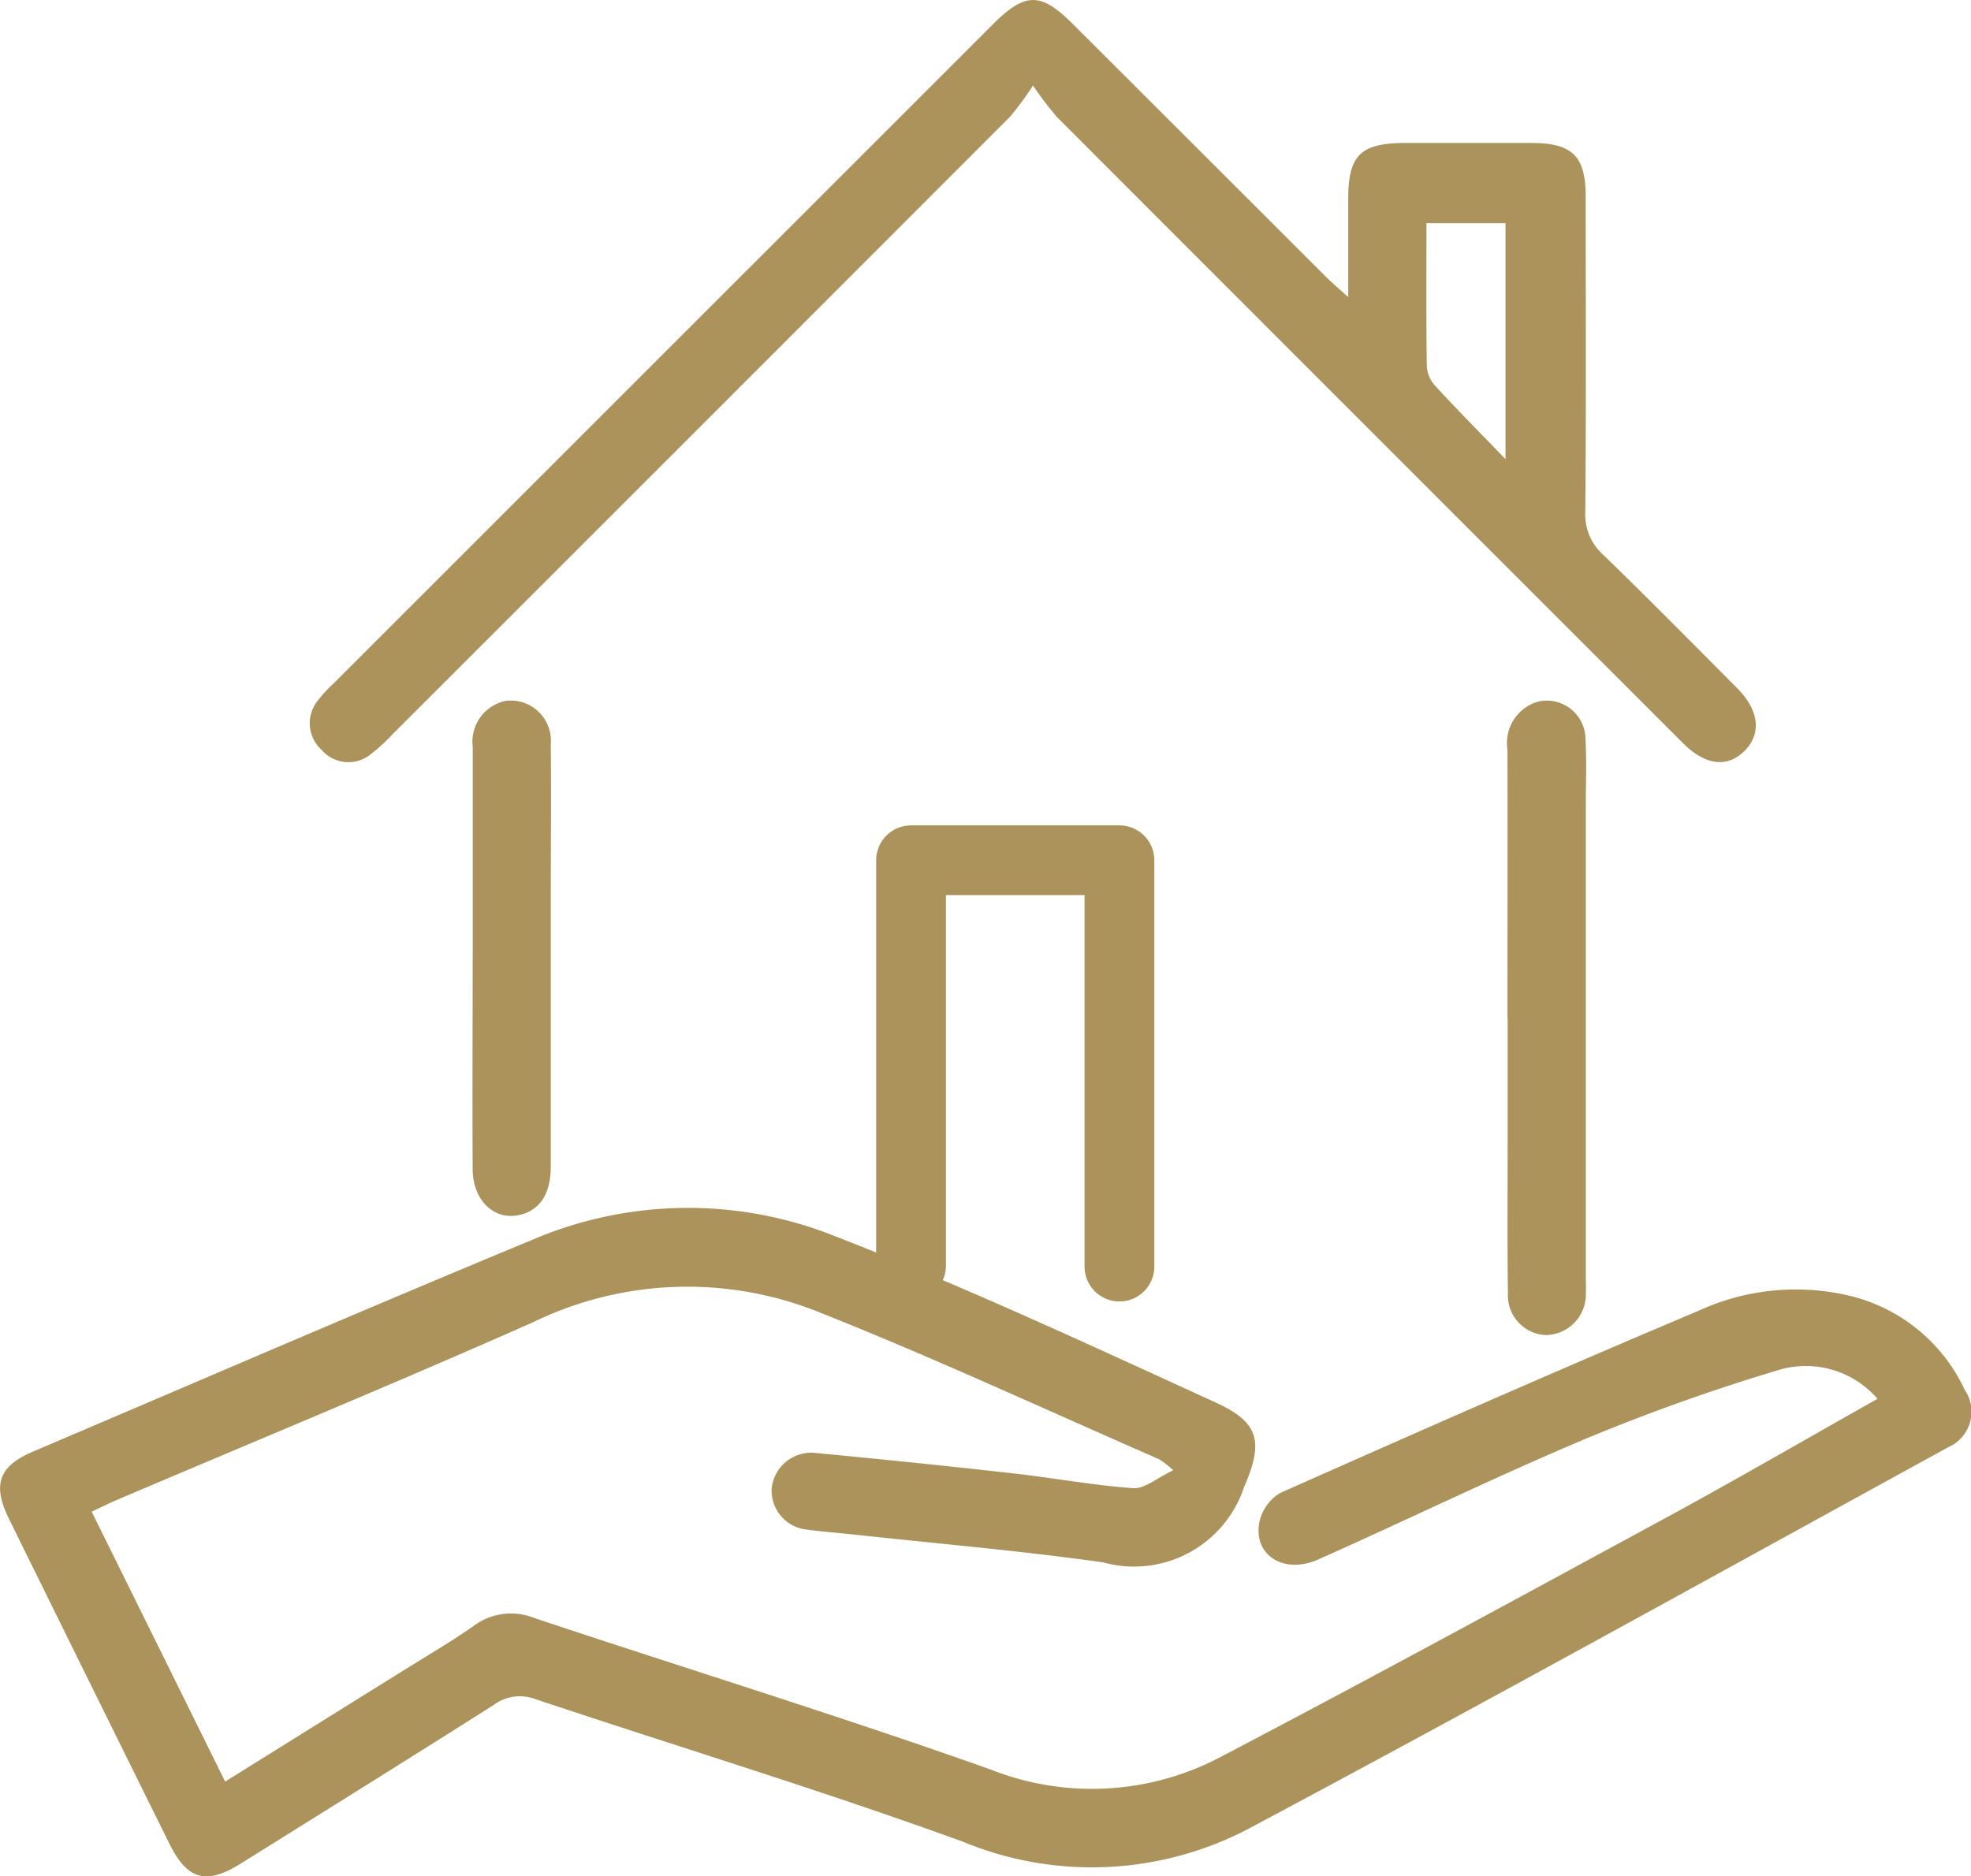 <svg id="Group_7692" data-name="Group 7692" xmlns="http://www.w3.org/2000/svg" xmlns:xlink="http://www.w3.org/1999/xlink" width="52.975" height="50.435" viewBox="0 0 52.975 50.435">
  <defs>
    <clipPath id="clip-path">
      <rect id="Rectangle_4741" data-name="Rectangle 4741" width="52.975" height="50.434" fill="#ac935b"/>
    </clipPath>
  </defs>
  <g id="Group_7691" data-name="Group 7691" clip-path="url(#clip-path)">
    <path id="Path_78874" data-name="Path 78874" d="M31.528,128.249a2.979,2.979,0,0,0-.374-.291c-3.075-1.341-6.121-2.759-9.239-3.992a9.487,9.487,0,0,0-7.587.309c-3.7,1.641-7.441,3.182-11.164,4.768-.221.094-.436.2-.7.325l3.588,7.257c1.646-1.028,3.229-2.015,4.811-3,.623-.389,1.259-.76,1.86-1.18a1.674,1.674,0,0,1,1.627-.222c4.089,1.365,8.213,2.633,12.274,4.076a7.4,7.4,0,0,0,6.19-.341c4.019-2.105,8-4.276,11.991-6.442,1.875-1.019,3.721-2.09,5.657-3.182a2.544,2.544,0,0,0-2.6-.791,53.323,53.323,0,0,0-5.2,1.847c-2.438,1.025-4.818,2.189-7.236,3.265-.909.4-1.721-.1-1.585-.965a1.218,1.218,0,0,1,.561-.822c3.737-1.661,7.479-3.31,11.249-4.9a6.244,6.244,0,0,1,4.181-.374,4.6,4.6,0,0,1,2.975,2.5,1.04,1.04,0,0,1-.439,1.539c-6.261,3.434-12.507,6.9-18.807,10.257a9.064,9.064,0,0,1-7.682.35c-3.8-1.382-7.672-2.557-11.508-3.839a1.178,1.178,0,0,0-1.111.169c-2.256,1.431-4.523,2.843-6.789,4.258-.932.581-1.435.441-1.92-.538q-2.162-4.366-4.313-8.737c-.448-.911-.271-1.408.649-1.8,4.48-1.908,8.949-3.841,13.447-5.705a10.637,10.637,0,0,1,8.091-.093c3.476,1.352,6.865,2.931,10.26,4.483,1.176.538,1.273,1.071.749,2.276a3.113,3.113,0,0,1-3.785,2.017c-2.2-.311-4.421-.5-6.633-.741-.443-.048-.887-.08-1.328-.14a1.053,1.053,0,0,1-.948-1.1,1.068,1.068,0,0,1,1.16-.962q2.658.251,5.312.548c1.083.121,2.158.323,3.243.4.313.021.647-.278,1.075-.479" transform="translate(0 -88.73)" fill="#ac935b"/>
    <path id="Path_78875" data-name="Path 78875" d="M50.525,2.3a8.271,8.271,0,0,1-.614.834q-8.288,8.3-16.588,16.593a4.779,4.779,0,0,1-.589.542.95.95,0,0,1-1.33-.111.965.965,0,0,1-.092-1.335,3.413,3.413,0,0,1,.406-.441Q40.58,9.52,49.443.658c.875-.875,1.292-.877,2.165,0q3.406,3.4,6.808,6.8c.15.149.313.286.582.53,0-.977,0-1.814,0-2.65,0-1.165.335-1.492,1.522-1.494q1.7,0,3.409,0c1.09,0,1.449.354,1.451,1.431,0,2.83.014,5.66-.011,8.489a1.456,1.456,0,0,0,.493,1.161c1.216,1.179,2.405,2.384,3.6,3.586.567.571.643,1.192.22,1.641-.467.5-1.073.44-1.687-.174Q59.579,11.566,51.17,3.147a9.741,9.741,0,0,1-.645-.846m12.7,10.035V6H61.1c0,1.318-.009,2.585.01,3.851a.864.864,0,0,0,.224.52c.571.621,1.165,1.221,1.885,1.966" transform="translate(-22.761 0)" fill="#ac935b"/>
    <path id="Path_78876" data-name="Path 78876" d="M151.242,78.806c0-2.4.006-4.808,0-7.212a1.156,1.156,0,0,1,.824-1.287,1.04,1.04,0,0,1,1.273,1.016c.034.554.01,1.112.01,1.669q0,6.377,0,12.755c0,.156.007.312,0,.467a1.09,1.09,0,0,1-1.08,1.122,1.066,1.066,0,0,1-1.014-1.118c-.02-1.38-.007-2.76-.008-4.14q0-1.636,0-3.272" transform="translate(-110.726 -51.446)" fill="#ac935b"/>
    <path id="Path_78877" data-name="Path 78877" d="M47.428,77.2c0-1.892,0-3.783,0-5.675a1.123,1.123,0,0,1,.882-1.24,1.081,1.081,0,0,1,1.215,1.171c.016,1.424,0,2.849,0,4.273q0,3.539,0,7.077c0,.751-.313,1.2-.883,1.307-.66.126-1.212-.418-1.216-1.237-.01-1.892,0-3.783,0-5.675" transform="translate(-34.722 -51.443)" fill="#ac935b"/>
    <path id="Path_78878" data-name="Path 78878" d="M94.45,95.633a.938.938,0,0,1-.938-.938V84.71H89.786V94.7a.938.938,0,0,1-1.875,0V83.773a.938.938,0,0,1,.938-.938h5.6a.938.938,0,0,1,.938.938V94.7A.938.938,0,0,1,94.45,95.633Z" transform="translate(-64.362 -60.646)" fill="#ac935b"/>
  </g>
</svg>
